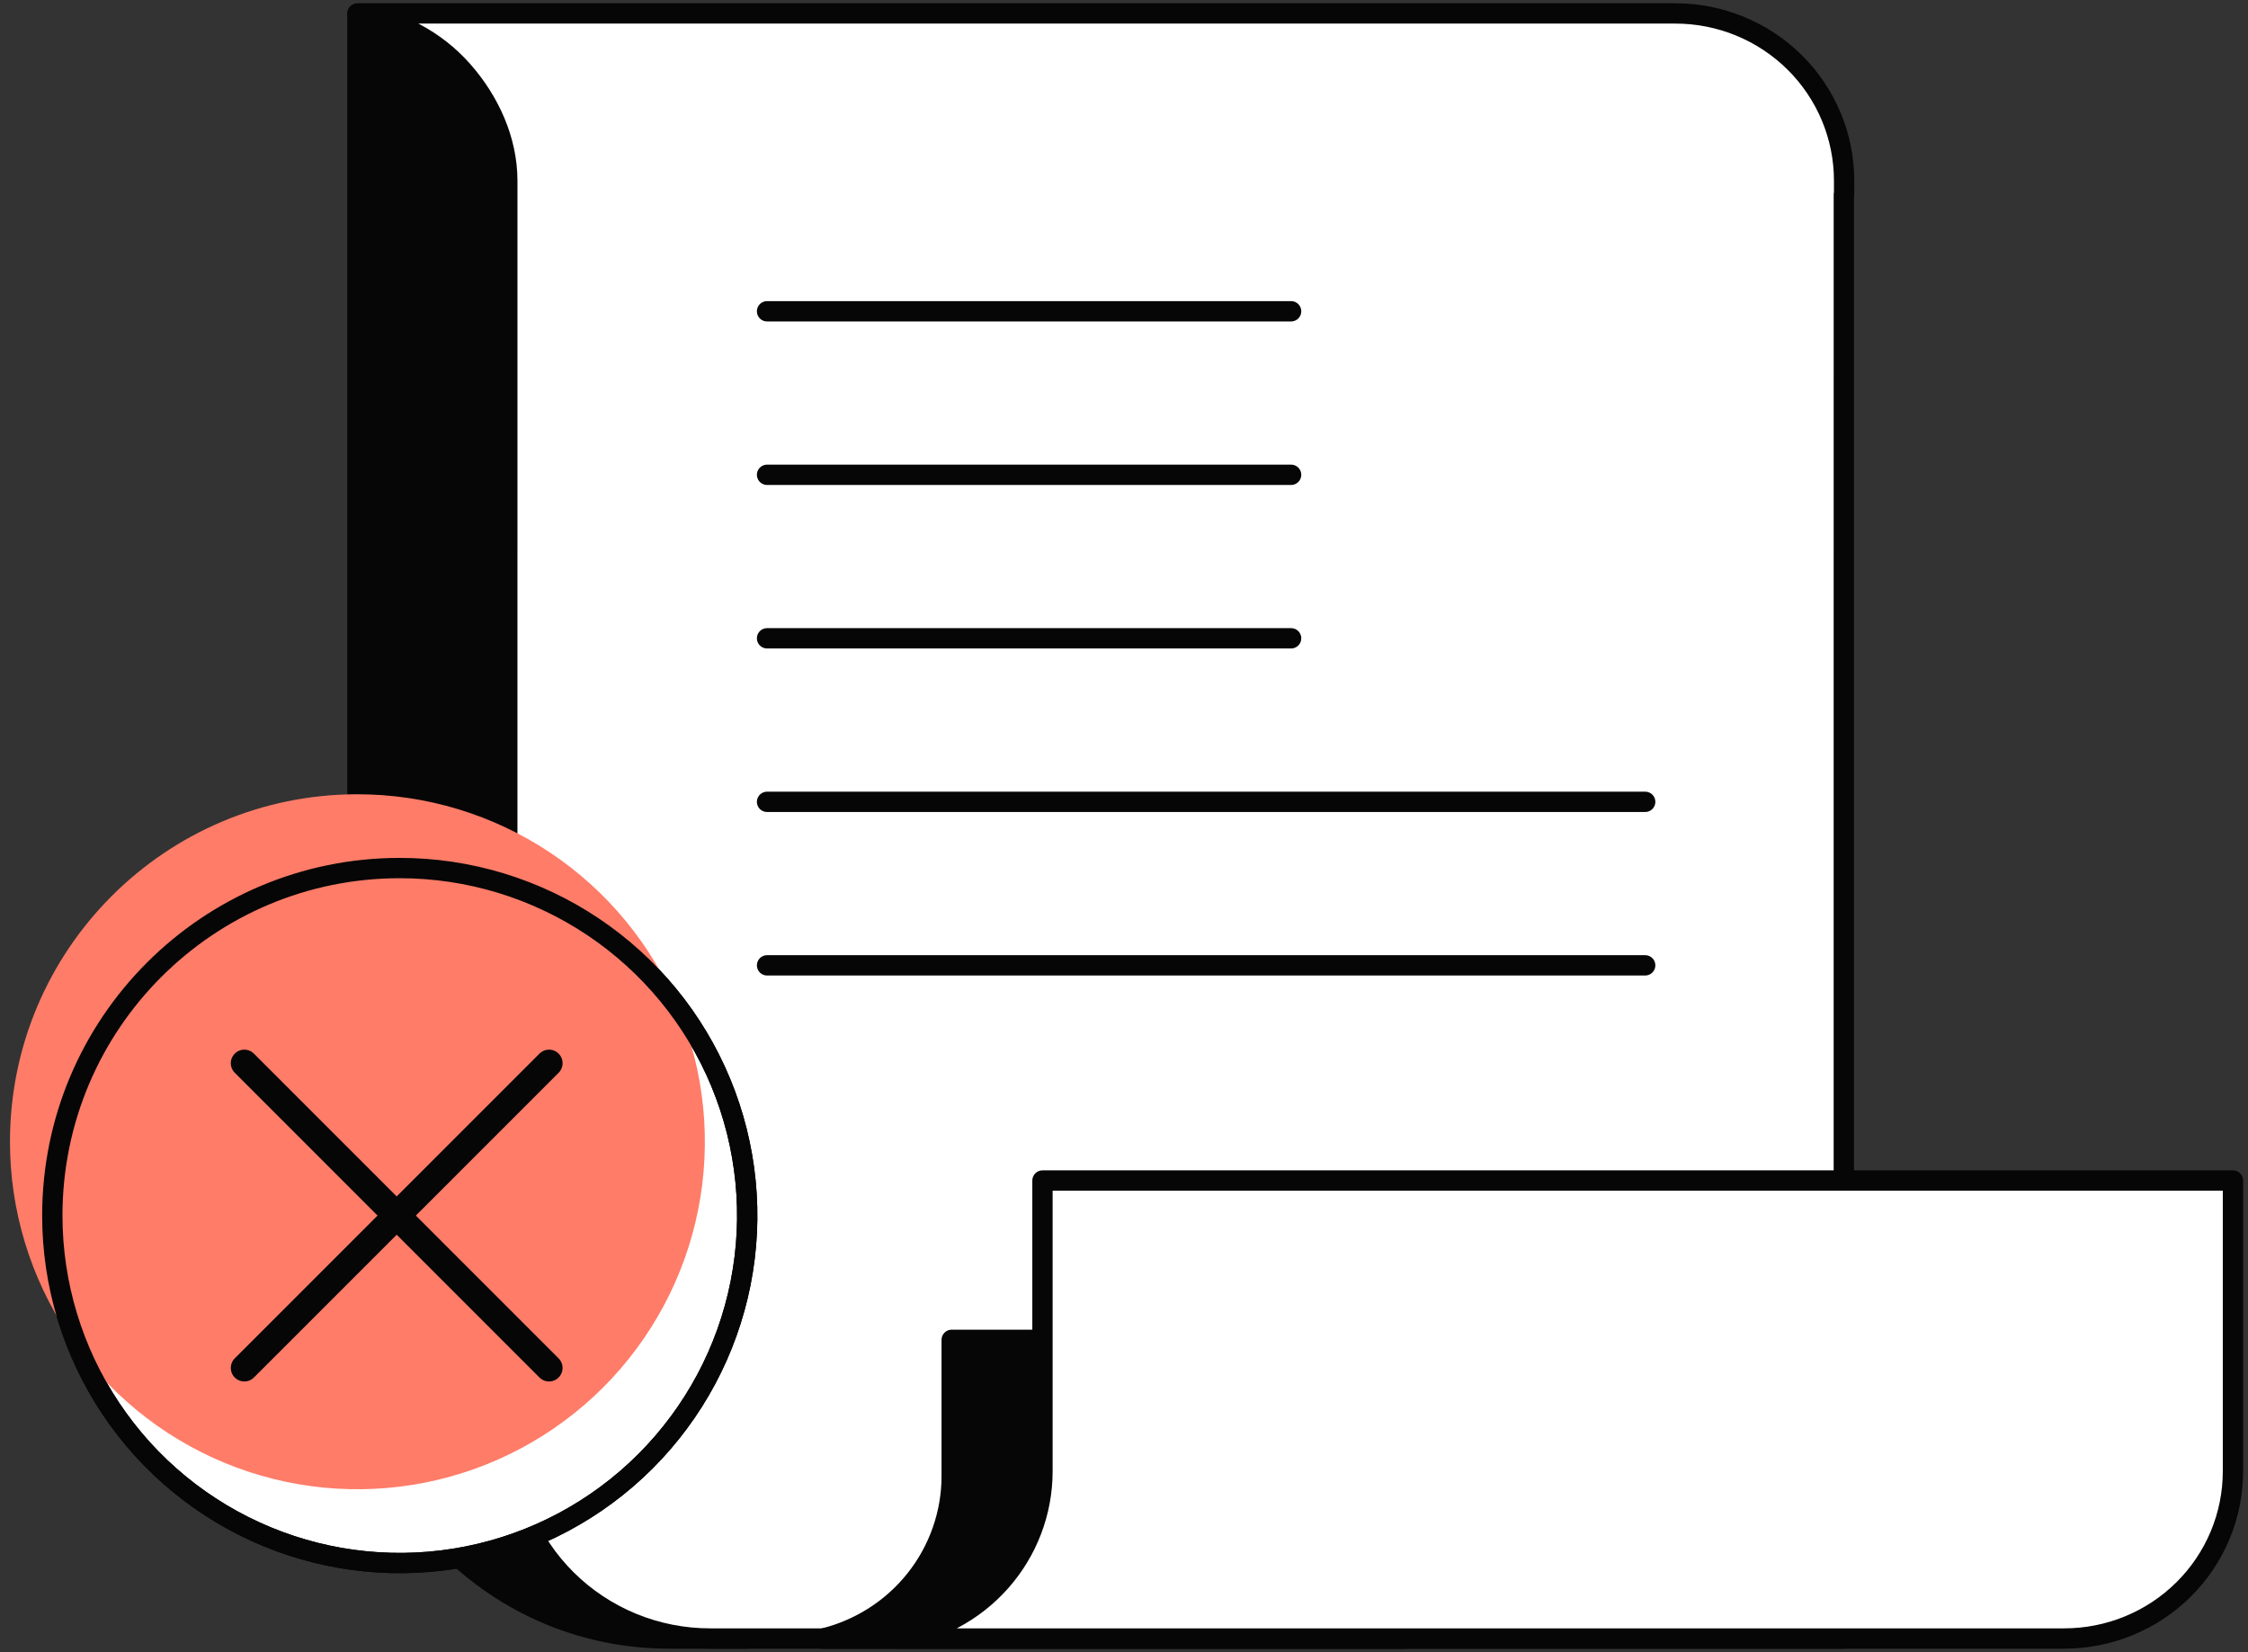 <svg width="166" height="122" viewBox="0 0 166 122" fill="none" xmlns="http://www.w3.org/2000/svg">
<rect x="0" y="0" width="166" height="122" fill="#333333" stroke="none"/>
<path d="M26.394 1.122H55.178V120.981H49.394C36.692 120.981 26.394 110.684 26.394 97.981V1.122Z" fill="#060606" stroke="#060606" stroke-width="1.5" stroke-linejoin="round"/>
<path d="M136.175 14.335V13.34C136.175 10.065 134.863 6.924 132.526 4.608C130.189 2.292 127.019 0.991 123.715 0.991H26.394V1.111C29.392 1.497 32.146 2.951 34.141 5.201C36.137 7.451 37.459 10.344 37.461 13.34V34.817L37.458 106.136C37.457 108.086 37.843 110.017 38.596 111.819C39.348 113.62 40.452 115.257 41.843 116.636C43.234 118.015 44.886 119.108 46.704 119.854C48.522 120.599 50.47 120.982 52.438 120.981H136.153L136.155 14.364L136.175 14.335Z" fill="white" stroke="#060606" stroke-width="1.5" stroke-linecap="round" stroke-linejoin="round"/>
<path d="M70.277 98.928V109C70.273 111.768 69.331 114.454 67.603 116.628C65.875 118.802 63.46 120.339 60.746 120.991H103.737V98.928H70.277Z" fill="#060606" stroke="#060606" stroke-width="1.5" stroke-linecap="round" stroke-linejoin="round"/>
<path d="M76.98 87.165V108.642C76.977 111.636 75.876 114.527 73.883 116.776C71.889 119.026 69.139 120.481 66.144 120.872V120.981H152.428C154.065 120.981 155.685 120.662 157.197 120.041C158.709 119.421 160.082 118.511 161.239 117.364C162.397 116.218 163.314 114.856 163.941 113.358C164.567 111.86 164.889 110.254 164.889 108.632V87.165H76.98Z" fill="white" stroke="#060606" stroke-width="1.5" stroke-linecap="round" stroke-linejoin="round"/>
<path d="M56.642 59.204H121.486" stroke="#060606" stroke-width="1.5" stroke-miterlimit="10" stroke-linecap="round" stroke-linejoin="round"/>
<path d="M56.642 71.277H121.486" stroke="#060606" stroke-width="1.5" stroke-miterlimit="10" stroke-linecap="round" stroke-linejoin="round"/>
<path d="M56.642 22.984H95.34" stroke="#060606" stroke-width="1.5" stroke-miterlimit="10" stroke-linecap="round" stroke-linejoin="round"/>
<path d="M56.642 35.057H95.34" stroke="#060606" stroke-width="1.5" stroke-miterlimit="10" stroke-linecap="round" stroke-linejoin="round"/>
<path d="M56.642 47.13H95.34" stroke="#060606" stroke-width="1.5" stroke-miterlimit="10" stroke-linecap="round" stroke-linejoin="round"/>
<path d="M3.863 89.752C3.863 94.826 5.368 99.787 8.187 104.006C11.006 108.226 15.013 111.514 19.701 113.456C24.39 115.398 29.549 115.906 34.526 114.916C39.503 113.926 44.074 111.483 47.663 107.894C51.251 104.306 53.694 99.734 54.684 94.757C55.675 89.78 55.166 84.621 53.224 79.933C51.282 75.245 47.994 71.238 43.775 68.418C39.555 65.599 34.595 64.094 29.52 64.094C15.35 64.094 3.863 75.582 3.863 89.752Z" fill="white" stroke="#060606" stroke-width="1.5"/>
<path d="M0.736 84.302C0.736 89.377 2.241 94.338 5.06 98.557C7.879 102.776 11.886 106.065 16.575 108.007C21.263 109.949 26.422 110.457 31.399 109.467C36.376 108.477 40.947 106.033 44.536 102.445C48.124 98.857 50.568 94.285 51.557 89.308C52.547 84.331 52.039 79.172 50.097 74.484C48.156 69.796 44.867 65.788 40.648 62.969C36.428 60.15 31.468 58.645 26.393 58.645C12.223 58.645 0.736 70.132 0.736 84.302Z" fill="#FF7C68"/>
<path d="M3.863 89.752C3.863 94.826 5.368 99.787 8.187 104.006C11.006 108.226 15.014 111.514 19.702 113.456C24.39 115.398 29.549 115.906 34.526 114.916C39.503 113.926 44.075 111.483 47.663 107.894C51.251 104.306 53.695 99.734 54.685 94.757C55.675 89.78 55.167 84.621 53.225 79.933C51.283 75.245 47.994 71.238 43.775 68.418C39.556 65.599 34.595 64.094 29.52 64.094V64.094C15.35 64.094 3.863 75.582 3.863 89.752V89.752Z" stroke="#060606" stroke-width="1.5"/>
<path d="M18.043 101.002L40.543 78.502" stroke="#060606" stroke-width="2" stroke-linecap="round" stroke-linejoin="round"/>
<path d="M40.543 101.002L18.043 78.502" stroke="#060606" stroke-width="2" stroke-linecap="round" stroke-linejoin="round"/>
</svg>
